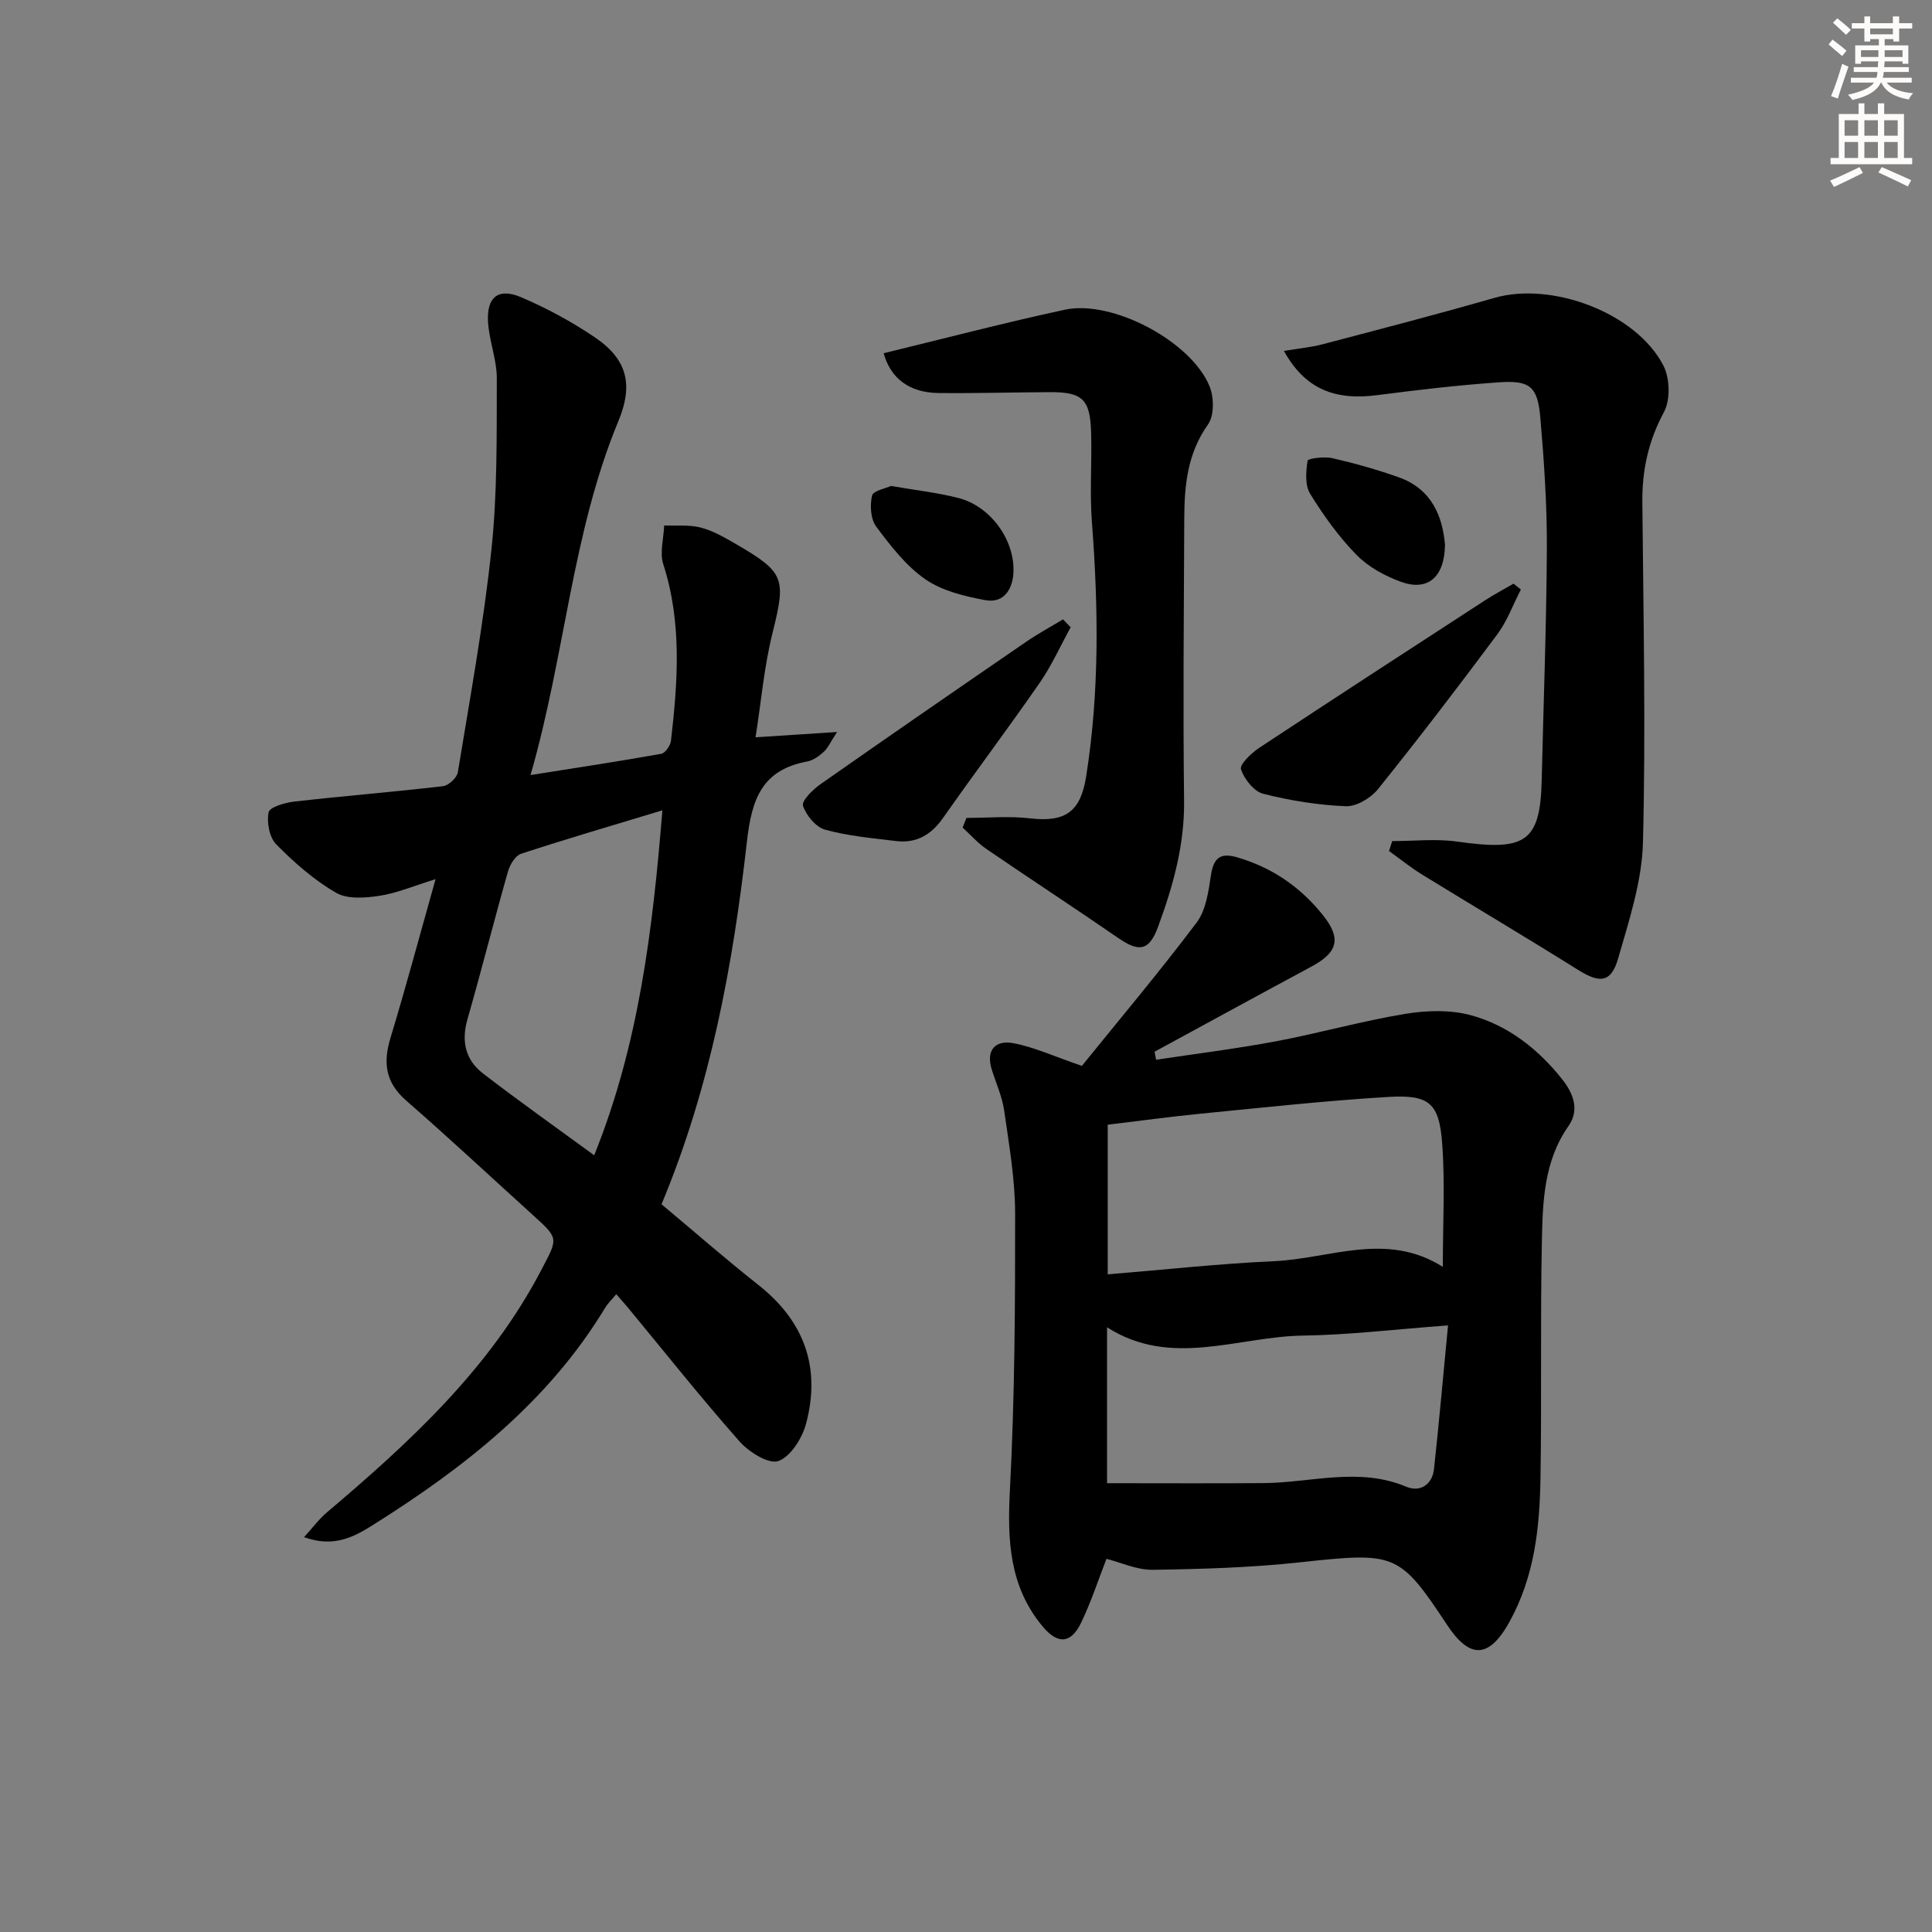 <svg enable-background="new 0 0 400 400" viewBox="0 0 400 400" xmlns="http://www.w3.org/2000/svg"><rect x="0" y="0" width="400" height="400" fill="#808080" stroke="none"/><g fill="#000001"><path d="m109.84 160.47c9.79-1.55 18.44-2.86 27.05-4.4.84-.15 1.92-1.71 2.03-2.72 1.41-12.25 2.3-24.47-1.6-36.55-.77-2.4.09-5.33.19-8.01 2.53.11 5.16-.19 7.55.43 2.52.65 4.9 2.03 7.19 3.35 10.32 5.98 10.5 7.17 7.66 18.62-1.7 6.85-2.31 13.97-3.48 21.46 5.84-.38 10.66-.69 16.88-1.1-1.45 2.21-1.93 3.37-2.77 4.12-.97.87-2.18 1.76-3.42 1.99-9.37 1.75-11.49 7.74-12.49 16.66-2.88 25.57-7.58 50.87-17.67 75.01 6.78 5.66 13.28 11.36 20.06 16.71 9.53 7.51 12.96 17.13 9.87 28.7-.8 3.01-3.18 6.83-5.74 7.75-1.99.72-6.11-1.87-8.05-4.07-7.93-8.97-15.39-18.37-23.02-27.6-.74-.9-1.53-1.76-2.49-2.87-.94 1.14-1.77 1.92-2.33 2.86-11.71 19.35-28.92 32.86-47.66 44.68-4.02 2.54-8.28 5.07-14.65 2.76 1.85-2.03 3.14-3.79 4.76-5.15 17.22-14.58 33.7-29.76 44.36-50.16 3.45-6.59 3.7-6.45-1.69-11.33-8.76-7.94-17.4-16-26.31-23.77-4.28-3.74-4.79-7.82-3.22-12.97 3.21-10.58 6.06-21.26 9.33-32.85-4.49 1.38-7.99 2.9-11.64 3.45-2.95.45-6.65.73-9-.65-4.54-2.64-8.64-6.24-12.35-10.01-1.42-1.44-2-4.57-1.57-6.64.23-1.09 3.42-2 5.36-2.22 10.24-1.16 20.51-1.99 30.74-3.18 1.16-.14 2.88-1.74 3.07-2.88 2.52-15.39 5.34-30.76 6.97-46.25 1.23-11.67 1.06-23.5 1.1-35.26.01-3.92-1.59-7.82-1.82-11.76-.3-5.11 2.14-7.07 6.77-5.11 5.32 2.25 10.5 5.06 15.29 8.29 6.76 4.56 8.07 9.8 4.94 17.36-9.63 23.22-11.01 48.37-18.2 73.31zm27.3 7.3c-10.3 3.12-19.82 5.9-29.25 8.99-1.19.39-2.31 2.25-2.71 3.64-2.9 10.2-5.49 20.48-8.41 30.67-1.3 4.56-.38 8.4 3.23 11.18 7.44 5.73 15.12 11.16 23.02 16.94 9.24-22.91 12.11-46.64 14.12-71.42z"/><path d="m239.36 219.41c8.28-1.25 16.6-2.28 24.82-3.82 8.96-1.69 17.78-4.2 26.77-5.68 4.44-.73 9.37-.88 13.65.3 7.66 2.11 13.89 7 18.85 13.27 2.28 2.88 3.64 6.31 1.29 9.65-5.1 7.27-5.34 15.63-5.51 23.88-.34 16.32-.02 32.65-.29 48.97-.17 10.31-1.21 20.38-6.44 29.84-4.46 8.07-8.5 7.24-12.9.59-9.93-15.01-10.72-15.08-30.56-12.94-10.06 1.09-20.23 1.39-30.36 1.54-3.3.05-6.62-1.52-9.6-2.27-1.64 4.2-3.14 8.86-5.25 13.23-2.11 4.38-4.85 4.51-7.98.75-6.9-8.29-7.3-17.86-6.76-28.2 1-19.07 1.1-38.19 1.08-57.29-.01-7.09-1.25-14.2-2.26-21.25-.41-2.9-1.68-5.69-2.57-8.52-1.27-4.05.74-6.16 4.41-5.49 4.32.8 8.43 2.72 14.24 4.71 7.52-9.3 15.92-19.28 23.76-29.67 1.94-2.58 2.45-6.45 2.97-9.83.53-3.49 1.89-4.69 5.31-3.71 7.28 2.09 13.24 6.18 17.9 12.04 3.86 4.86 3.01 7.7-2.46 10.64-10.84 5.82-21.62 11.73-32.43 17.6.12.57.22 1.11.32 1.66zm59.36 42.88c0-9.01.48-17.31-.13-25.53-.62-8.4-2.67-10.16-11.16-9.65-12.92.77-25.79 2.19-38.68 3.45-6.53.64-13.03 1.54-19.41 2.3v30.98c11.77-.96 23.13-2.22 34.53-2.73 11.52-.53 23.18-6.19 34.85 1.18zm-69.52 44.79c11.17 0 21.78.06 32.4-.02 9.85-.07 19.72-3.38 29.55.75 2.81 1.18 5.39-.36 5.75-3.7 1.03-9.49 1.87-18.99 2.9-29.7-10.97.81-20.51 1.97-30.05 2.11-13.51.2-27.3 6.77-40.55-1.72z"/><path d="m288.24 174.14c4.48 0 9.04-.52 13.43.1 13.85 1.94 17.22.4 17.52-12.57.37-16.08.99-32.16 1.07-48.24.04-8.95-.58-17.92-1.34-26.85-.55-6.53-2.11-7.87-8.53-7.43-8.44.59-16.86 1.57-25.25 2.66-8.94 1.17-15.02-1.39-19.32-9.16 2.87-.48 5.53-.72 8.08-1.39 11.86-3.12 23.74-6.21 35.52-9.59 11.88-3.41 29.28 3.07 34.95 13.98 1.36 2.62 1.5 7.12.14 9.65-3.21 5.96-4.54 11.98-4.48 18.62.21 23.47.72 46.96.13 70.42-.2 8.09-2.87 16.22-5.15 24.12-1.46 5.05-3.82 5.14-8.28 2.35-10.69-6.7-21.55-13.13-32.3-19.74-2.38-1.47-4.57-3.24-6.85-4.88.22-.69.44-1.37.66-2.05z"/><path d="m182.95 73.13c12.5-3.03 24.95-6.3 37.53-9.01 9.81-2.11 26.1 6.54 29.93 15.82.95 2.29 1.01 6.11-.31 7.95-4.26 5.98-4.88 12.58-4.91 19.44-.08 19.48-.28 38.96-.04 58.44.11 9.2-2.29 17.71-5.39 26.13-1.84 4.99-3.93 5.28-8.25 2.3-9.02-6.22-18.2-12.21-27.25-18.4-1.82-1.24-3.32-2.96-4.96-4.46.27-.67.54-1.33.8-2 4.39 0 8.83-.42 13.16.09 7.37.86 10.46-1.41 11.61-8.64 2.78-17.52 2.54-35.07 1.2-52.68-.47-6.13.01-12.32-.16-18.47-.19-7.01-1.78-8.49-8.65-8.45-7.66.04-15.31.26-22.97.18-6.14-.08-9.93-3.13-11.34-8.24z"/><path d="m314.88 122.05c-1.61 3.12-2.83 6.53-4.9 9.31-8.05 10.81-16.24 21.52-24.69 32.03-1.48 1.84-4.45 3.62-6.65 3.53-5.74-.23-11.53-1.16-17.11-2.58-1.93-.49-3.92-3.04-4.6-5.07-.32-.97 2.11-3.33 3.72-4.4 15.54-10.27 31.16-20.41 46.78-30.56 1.92-1.25 3.95-2.31 5.93-3.47.51.4 1.01.8 1.52 1.21z"/><path d="m221.67 129.87c-2.12 3.86-3.94 7.93-6.43 11.53-6.53 9.42-13.43 18.59-20.01 27.97-2.45 3.49-5.52 5.26-9.71 4.76-4.93-.6-9.93-1.04-14.68-2.35-1.92-.53-3.93-2.96-4.59-4.96-.33-1 2.02-3.34 3.59-4.44 14.13-9.91 28.35-19.71 42.58-29.48 2.46-1.69 5.1-3.12 7.66-4.67.53.55 1.06 1.09 1.59 1.64z"/><path d="m299.17 112.77c-.09 6.82-3.63 9.69-9.14 7.68-3.32-1.21-6.75-3.08-9.18-5.57-3.68-3.76-6.83-8.15-9.6-12.65-1.1-1.78-.87-4.61-.53-6.85.07-.46 3.47-.91 5.14-.52 4.65 1.07 9.28 2.37 13.77 3.97 6.88 2.46 9.04 8.19 9.54 13.94z"/><path d="m184.46 100.61c5.23.91 9.71 1.39 14.03 2.51 6.51 1.69 11.58 8.55 11.34 15.27-.12 3.45-1.89 6.6-5.86 5.86-4.28-.8-8.91-1.91-12.39-4.32-4.01-2.78-7.2-6.92-10.17-10.9-1.16-1.56-1.33-4.4-.86-6.41.24-1.03 2.86-1.51 3.91-2.01z"/></g><path d="m378.6 9.2.8-1c.9.7 1.9 1.4 2.9 2.3l-.9 1.1c-1.1-.9-2-1.7-2.8-2.4zm.5 10.7c.9-2.1 1.6-4.3 2.3-6.7.4.2.8.4 1.3.6-.7 2.1-1.5 4.3-2.2 6.6zm.4-15.2.9-.9c1 .8 2 1.6 2.8 2.4l-1 1c-1-.9-1.9-1.8-2.7-2.5zm12.5-1.3h1.2v1.4h2.7v1.1h-2.7v2.7h-1.2v-.5h-1.8v1.3h4.9v3.8h-1.2v-.5h-3.7c0 .4-.1.9-.1 1.2h5.1v1h-5.2c0 .5-.1.9-.2 1.2h6v1h-5.2c1.1 1.3 2.9 2 5.5 2.2-.4.4-.7.8-.9 1.3-2.9-.5-4.8-1.6-5.7-3.5h-.1c-.8 1.7-2.7 2.9-5.9 3.6-.2-.4-.6-.8-.9-1.1 2.8-.6 4.6-1.4 5.4-2.5h-4.8v-1h5.3c.1-.3.2-.7.2-1.2h-4.9v-1h5c0-.4 0-.8.1-1.2h-3.6v.5h-1.2v-3.8h4.9v-1.3h-1.8v.5h-1.2v-2.7h-2.6v-1.1h2.6v-1.4h1.2v1.4h4.7v-1.4zm-6.7 8.4h3.6c0-.4 0-.9 0-1.4h-3.6zm1.9-4.7h4.7v-1.2h-4.7zm6.7 3.3h-3.7v1.4h3.7z" fill="#fcfbfa"/><path d="m384.7 21.4h1.3v2.2h2.8v-2.2h1.3v2.2h4.1v9.1h1.7v1.3h-16.9v-1.3h1.7v-9.1h4.1v-2.2zm.3 13.2.7 1.2c-1.8.9-3.8 1.9-6 2.9-.2-.4-.5-.8-.8-1.3 2.4-1 4.4-2 6.1-2.8zm-3.1-6.5h2.8v-3.2h-2.8zm0 4.6h2.8v-3.3h-2.8zm4.1-4.6h2.8v-3.2h-2.8zm0 4.6h2.8v-3.3h-2.8zm3.6 1.9c2.1.9 4.1 1.8 6.1 2.7l-.7 1.3c-2.2-1.1-4.2-2-6.1-2.9zm3.3-9.7h-2.8v3.2h2.8zm-2.8 7.8h2.8v-3.3h-2.8z" fill="#fcfbfa"/></svg>